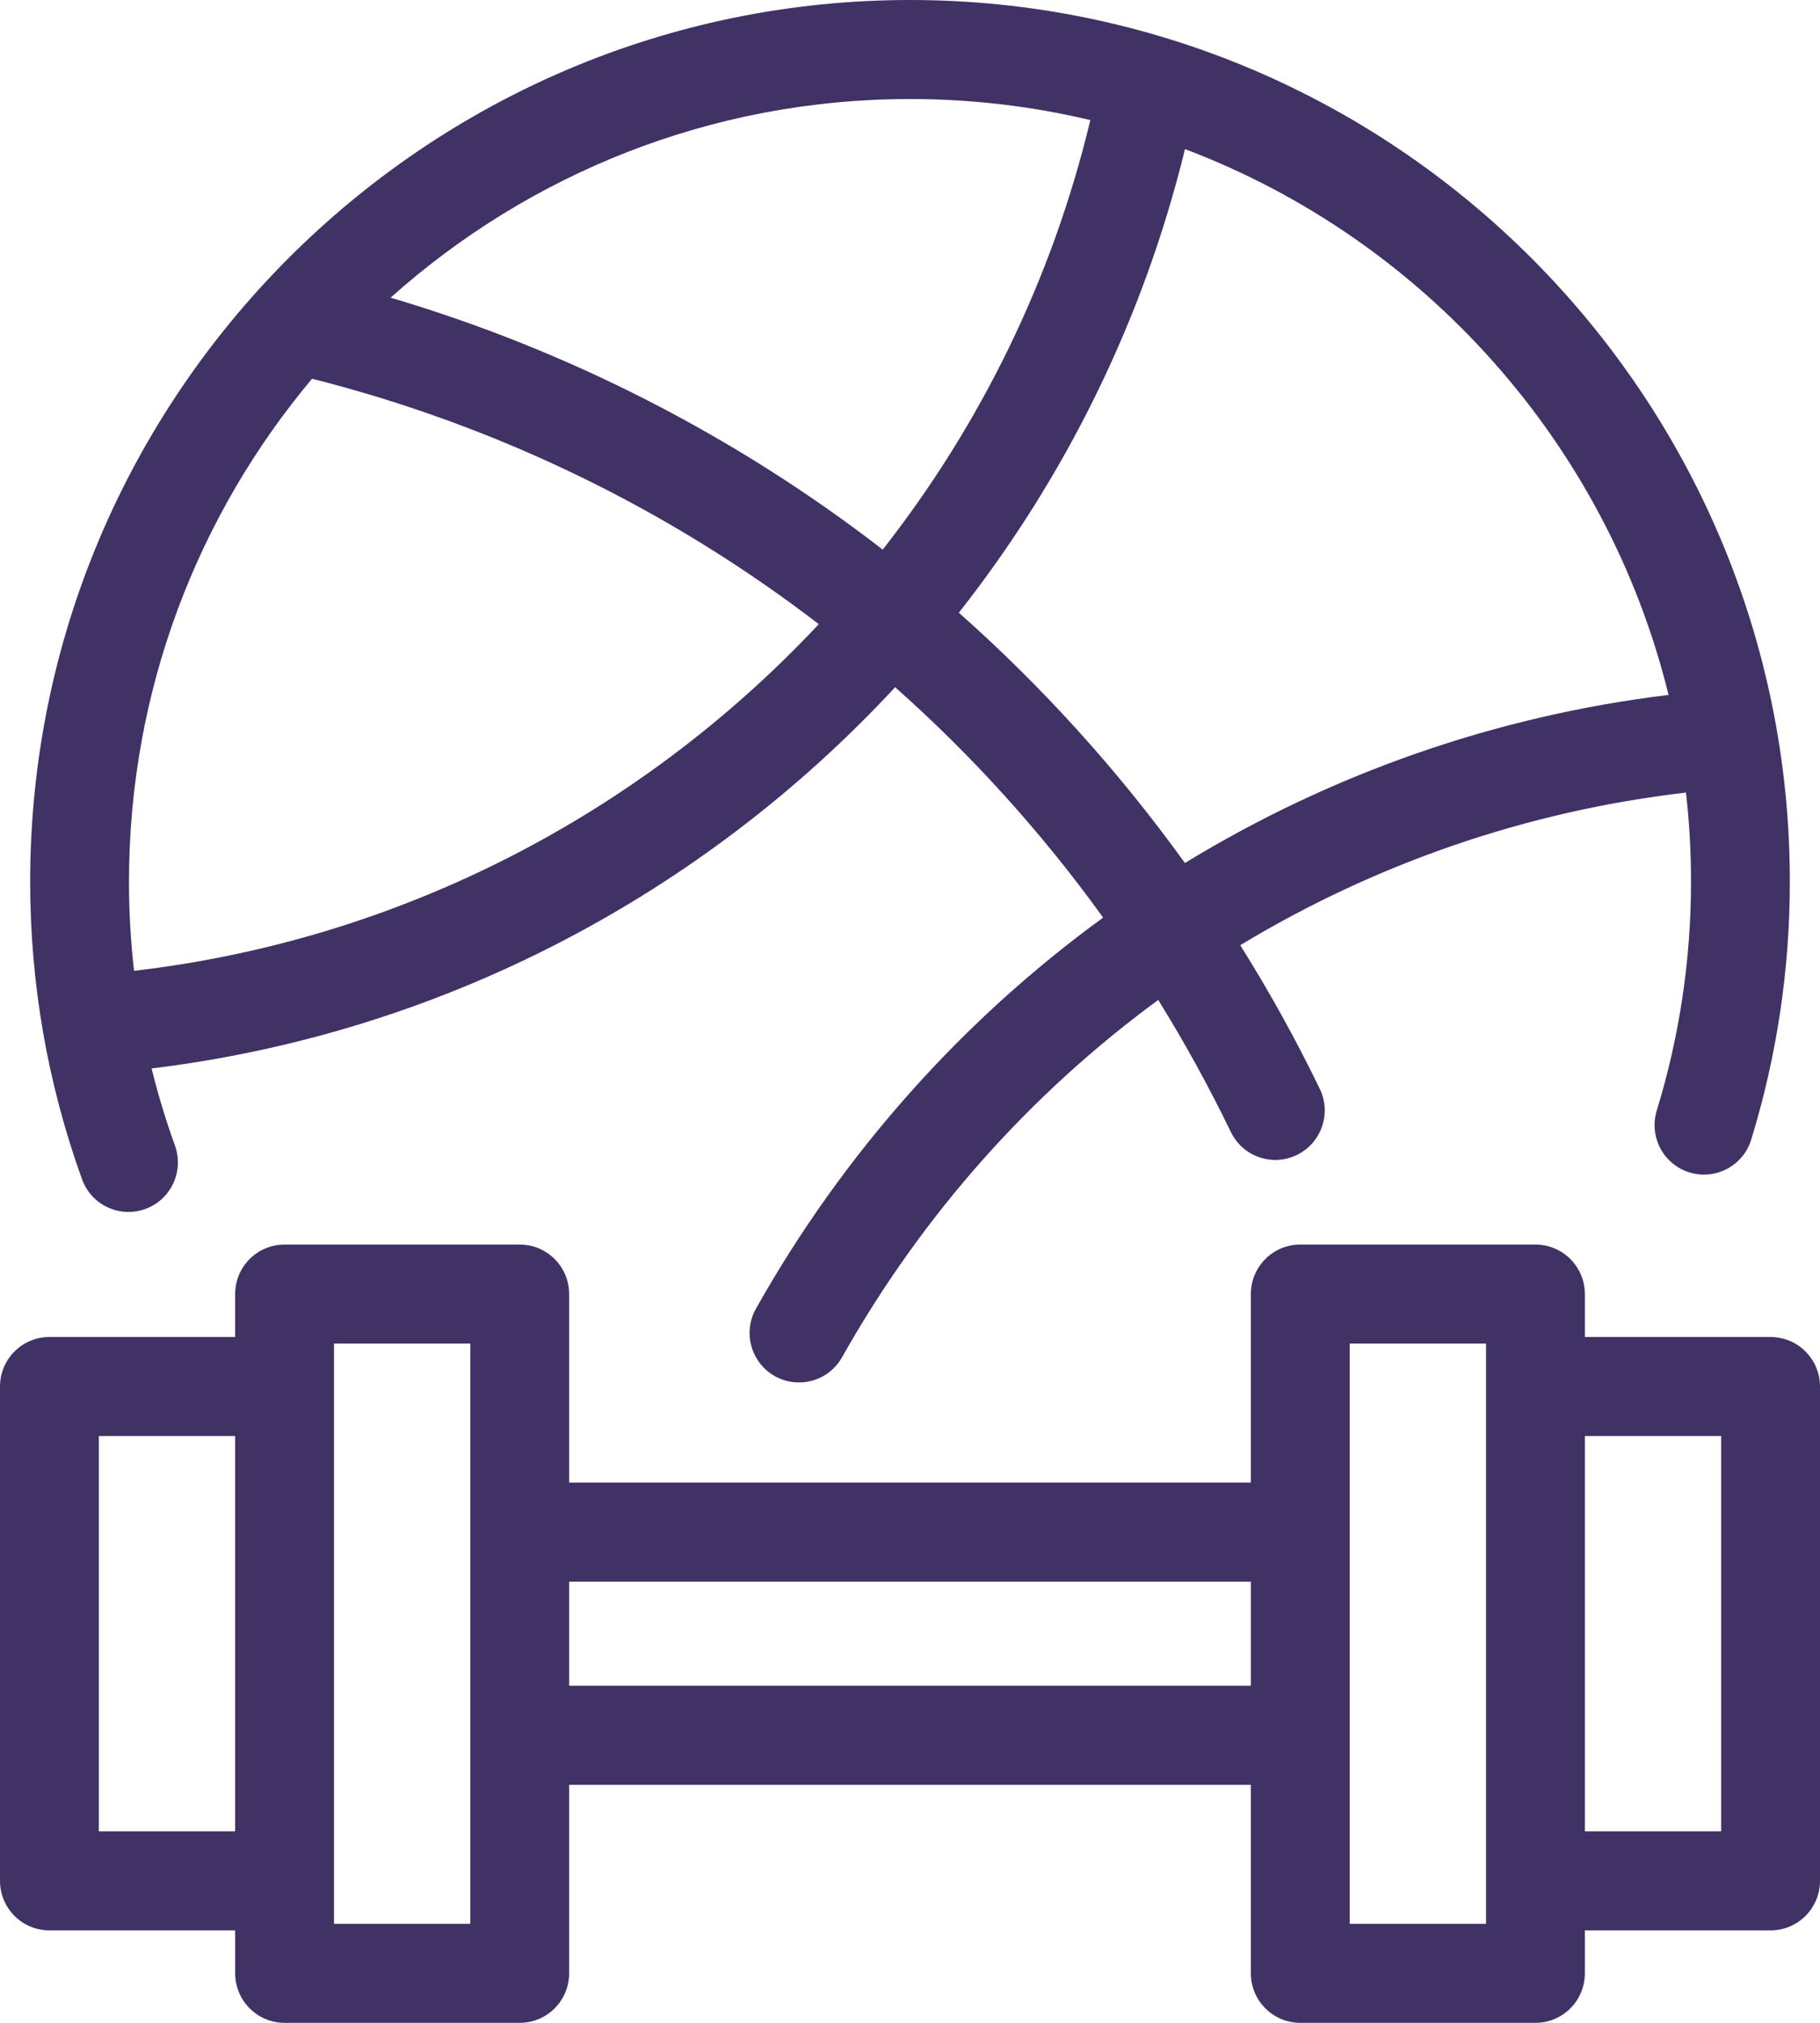 <svg xmlns="http://www.w3.org/2000/svg" width="117" height="130" viewBox="0 0 117 130" fill="none"><path d="M98.707 130H83.588C81.834 130 80.412 128.575 80.412 126.818V114.701H36.588V126.818C36.588 128.575 35.166 130 33.412 130H18.294C16.54 130 15.118 128.575 15.118 126.818V124.058H3.176C1.422 124.058 0 122.633 0 120.876V89.106C0 87.349 1.422 85.924 3.176 85.924H15.117V83.165C15.117 81.407 16.539 79.983 18.294 79.983H33.412C35.166 79.983 36.588 81.407 36.588 83.165V95.281H80.412V83.165C80.412 81.407 81.834 79.983 83.588 79.983H98.707C100.461 79.983 101.883 81.407 101.883 83.165V85.924H113.824C115.578 85.924 117 87.349 117 89.106V120.876C117 122.633 115.578 124.058 113.824 124.058H101.883V126.818C101.883 128.575 100.461 130 98.707 130ZM86.765 123.636H95.531V86.347H86.765V123.636ZM21.47 123.636H30.236V86.347H21.47V123.636ZM101.883 117.694H110.648V92.288H101.883V117.694ZM6.352 117.694H15.117V92.288H6.352V117.694ZM36.588 108.337H80.413V101.645H36.588V108.337ZM51.362 88.846C50.834 88.846 50.298 88.714 49.805 88.436C48.277 87.572 47.737 85.632 48.598 84.101C54.265 74.033 61.915 65.522 70.916 58.971C66.988 53.521 62.5 48.561 57.544 44.164C45.229 57.45 28.421 66.397 9.745 68.665C10.159 70.339 10.659 71.993 11.247 73.624C11.843 75.277 10.989 77.101 9.339 77.698C7.688 78.295 5.869 77.439 5.273 75.786C3.061 69.651 1.939 63.218 1.939 56.663C1.939 25.419 27.312 0 58.5 0C89.688 0 115.061 25.419 115.061 56.663C115.061 62.303 114.225 67.88 112.577 73.241C112.061 74.921 110.282 75.862 108.607 75.346C106.93 74.829 105.99 73.048 106.506 71.368C107.967 66.615 108.708 61.667 108.708 56.663C108.708 54.727 108.599 52.816 108.385 50.936C98.114 52.128 88.374 55.518 79.731 60.745C81.603 63.73 83.311 66.812 84.842 69.974C85.608 71.555 84.949 73.458 83.371 74.225C81.793 74.991 79.892 74.332 79.127 72.751C77.709 69.821 76.149 66.989 74.458 64.262C66.268 70.265 59.302 78.041 54.132 87.226C53.548 88.263 52.471 88.846 51.362 88.846ZM20.06 24.339C12.719 33.087 8.292 44.367 8.292 56.663C8.292 58.586 8.401 60.497 8.617 62.391C25.791 60.394 41.265 52.255 52.636 40.112C43.069 32.77 32.034 27.37 20.06 24.339ZM61.639 39.376C67.049 44.168 71.936 49.583 76.174 55.461C85.543 49.742 96.112 46.012 107.264 44.66C103.299 28.498 91.515 15.381 76.178 9.582C73.469 20.657 68.43 30.759 61.639 39.376ZM25.11 19.13C36.498 22.494 47.309 28.022 56.745 35.322C63.007 27.341 67.637 17.977 70.093 7.717C66.371 6.833 62.489 6.364 58.5 6.364C45.692 6.364 33.99 11.193 25.11 19.13Z" fill="#413265"></path></svg>